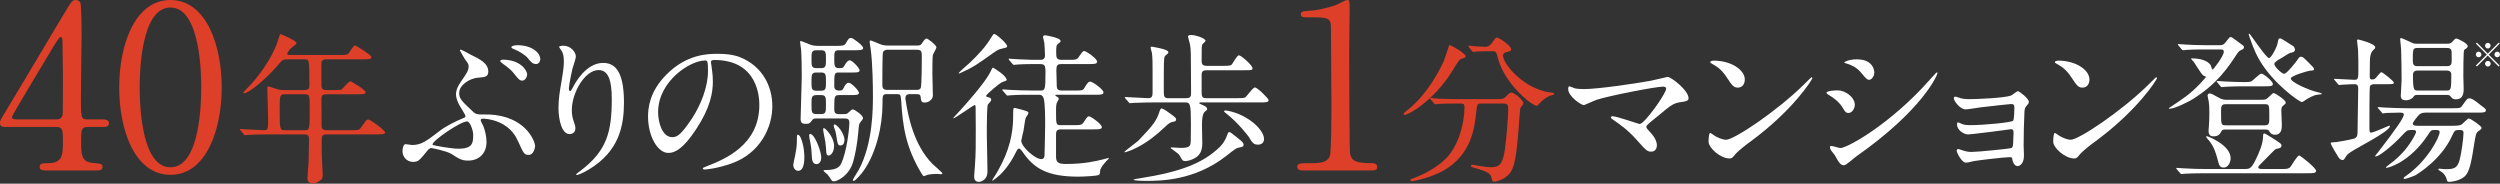 <?xml version="1.0" encoding="UTF-8"?>
<svg id="_レイヤー_2" data-name="レイヤー 2" xmlns="http://www.w3.org/2000/svg" viewBox="0 0 772.454 56.74">
  <rect x="0" y="0" width="772.454" height="56.74" fill="#333333" stroke="none"/>
  <g id="_レイヤー_2-2" data-name="レイヤー 2">
    <g>
      <path d="M764.984,16.831c0-.478.384-.862.862-.862.479,0,.863.384.863.862,0,.467-.384.862-.863.862-.477,0-.862-.395-.862-.862ZM765.004,13.475l.313-.301,3.355,3.398,3.398-3.409.3.291-3.396,3.418,3.355,3.376-.3.312-3.357-3.387-3.355,3.376-.302-.312,3.357-3.366-3.368-3.398ZM768.704,13.247c.477,0,.84.384.84.852,0,.488-.363.883-.851.883s-.853-.405-.853-.894c0-.457.427-.841.863-.841ZM769.576,19.688c0,.541-.436.873-.883.873s-.853-.385-.853-.884.458-.862.853-.862c.477,0,.883.332.883.873ZM770.74,16.831c0-.478.384-.862.862-.862.468,0,.853.384.853.862,0,.467-.384.862-.853.862-.477,0-.862-.395-.862-.862Z" style="fill: #fff;"/>
      <g>
        <path d="M31.97,36.9c.423,0,1.69.07,1.69,1.127,0,1.197-1.056,1.197-1.69,1.197h-4.859c-2.042,0-2.042,1.127-2.042,4.155,0,4.295,0,6.69,3.732,6.972,2.324.211,2.887.211,2.887,1.268,0,1.056-1.268,1.056-1.901,1.056h-15.844c-.563,0-1.69-.07-1.69-1.056,0-1.197.916-1.197,2.394-1.197,4.789,0,4.789-2.535,4.789-6.972,0-2.887,0-4.225-1.901-4.225H1.69c-.845,0-1.69,0-1.69-1.268,0-.704.141-.916,1.408-2.958,1.549-2.605,18.168-30.351,18.591-31.125,2.113-3.45,2.324-3.873,3.451-3.873.422,0,.986.211,1.338.705.422.774.422,8.802.422,10.352,0,2.676-.211,15.844-.211,18.802,0,6.338,0,7.042,1.972,7.042h5ZM17.534,36.9c1.127,0,1.69-.704,1.831-1.549.07-.634.07-8.38.07-12.535,0-.986-.141-10.281-.141-10.422,0-.211-.141-.986-.563-.986-.352,0-1.479,1.76-1.901,2.464-1.479,2.535-13.168,21.76-13.168,22.323,0,.422.423.704,1.409.704h12.464Z" style="fill: #dd3f28;"/>
        <path d="M52.67,54.012c-11.126,0-15.845-14.013-15.845-26.971,0-13.098,4.789-27.041,15.845-27.041,11.408.071,15.844,14.647,15.844,27.041,0,12.464-4.507,26.971-15.844,26.971ZM52.67,2.324c-9.366,0-9.507,21.125-9.507,24.717,0,2.887,0,24.717,9.507,24.647,9.366,0,9.506-20.985,9.506-24.647,0-2.958,0-24.717-9.506-24.717Z" style="fill: #dd3f28;"/>
        <path d="M88.918,18.336c-1.557,0-1.657.151-3.062,1.807-2.661,3.213-8.735,8.685-10.492,8.685-.05,0-.201,0-.201-.15,0-.201,1.255-1.456,1.606-1.808,1.908-1.908,7.379-8.333,9.337-15.06.05-.251.402-1.306.552-1.306.904.352,4.97,2.109,4.97,2.812,0,.352-1.405,1.255-1.656,1.506-.402.352-1.205,1.355-1.205,1.808,0,.351.101.351,1.355.351h14.709c2.31,0,2.51-.1,2.861-.452.301-.352,1.506-2.51,2.008-2.51.201,0,5.07,2.962,5.07,3.615,0,.703-1.004.703-2.711.703h-11.245c-.703,0-1.406.101-1.506,1.205v6.626c0,1.556.602,1.657,1.807,1.657h1.908c1.205,0,2.108,0,2.46-.151.452-.251,2.208-2.56,2.811-2.56.251,0,4.669,2.661,4.669,3.363,0,.653-.653.653-2.711.653h-9.137c-1.406,0-1.807.15-1.807,1.857.05,1.857.05,5.773.05,7.681,0,.653,0,1.557,1.556,1.557h8.183c1.707,0,1.908,0,2.761-1.255,1.305-1.857,1.456-2.058,1.958-2.058.552,0,5.17,3.313,5.17,4.016,0,.452-.452.603-2.661.603h-15.412c-1.255,0-1.506.502-1.506,1.606v4.417c0,.904.301,5.271.301,6.275,0,.854-.05,1.355-.502,1.707-.854.653-1.657,1.205-2.661,1.205-.401,0-1.556-.452-1.556-1.556,0-.703.301-4.117.352-4.92.05-1.556.15-5.974.15-7.229,0-1.506-.803-1.506-1.506-1.506h-10.844c-1.205,0-4.568,0-6.325.15-.151,0-.904.101-1.054.101-.201,0-.301-.101-.452-.301l-.954-1.155q-.251-.251-.251-.352c0-.1.1-.1.201-.1,1.004,0,5.974.352,7.129.352,1.405,0,1.405-.352,1.405-3.364,0-1.456-.251-9.036-.251-9.237,0-.803,0-.904.201-.904.402,0,.603.05,2.46.703.753.301,1.456.402,2.359.402h6.426c1.456,0,1.557-.703,1.557-1.556,0-7.932-.05-7.932-1.506-7.932h-5.17ZM88.015,29.129c-1.456,0-1.606.201-1.606,4.518,0,6.577.101,6.577,1.707,6.577h5.874c1.606,0,1.707,0,1.707-5.974,0-4.97,0-5.121-1.657-5.121h-6.024Z" style="fill: #dd3f28;"/>
        <path d="M145.702,17.031c2.41,1.155,5.171,2.51,5.171,5.07,0,1.657-1.054,1.757-3.263,1.908-2.359.201-5.723,2.159-5.723,4.719,0,1.606.402,2.209,4.468,5.974.552.502,1.255.653,2.008.653,3.213,0,3.615.05,4.819.201,9.639,1.305,12.149,8.233,12.149,9.588,0,.402-.402,2.711-1.958,2.711-1.406,0-1.556-.402-3.213-4.016-.703-1.506-2.008-4.368-6.024-6.074-2.31-1.004-4.418-1.104-4.87-1.104-.201,0-.753.05-.753.452,0,.301.753,1.657.853,1.908.452,1.205.954,2.962.954,4.87,0,3.765-2.61,5.723-5.623,5.723-2.058,0-2.812-.502-5.221-2.058-1.405-.903-6.024-1.807-6.175-1.807-.652,0-1.054.552-1.456,1.054-2.209,2.711-2.61,3.213-4.217,3.213-2.059,0-3.263-1.707-3.263-3.263,0-.703.201-2.209.954-2.209.301,0,1.707.251,2.008.251,2.861,0,4.317-1.104,9.086-4.769,1.155-.854,4.167-2.51,6.576-3.464.402-.15.854-.301.854-.652,0-.301-1.104-2.108-1.757-3.163-.653-1.104-1.205-2.56-1.205-3.514,0-1.757.954-3.113,1.506-3.966,1.707-2.459,2.409-3.464,2.409-4.719,0-.703-.1-.854-1.205-2.359-.101-.151-1.506-2.561-1.506-2.661,0-.101.1-.201.201-.201.251-.05,2.861,1.406,3.414,1.707ZM144.346,37.513c-2.108,0-10.693,5.924-10.693,7.078,0,.05,0,.101.101.201.15.151,5.623,1.155,7.932,1.155,4.518,0,4.518-1.958,4.518-4.468,0-1.054-.954-3.966-1.857-3.966ZM162.871,23.005c0,.753-.603,1.908-1.506,1.908-.703,0-1.155-.352-2.611-2.259-.903-1.104-1.456-1.556-3.514-3.062-.201-.151-.703-.552-.703-.753,0-.201.452-.401.854-.401,5.271,0,7.48,3.213,7.48,4.568ZM166.937,18.336c0,.603-.452,1.456-1.305,1.456-1.054,0-1.657-.703-2.561-1.857-.803-.954-2.761-2.209-4.417-2.812-.502-.201-.653-.401-.653-.552,0-.351.904-.602,1.857-.602,4.468,0,7.079,2.309,7.079,4.367Z" style="fill: #fff;"/>
        <path d="M184.964,21.649c-4.267,0-8.283,7.028-8.283,12.35,0,1.606.251,2.51.653,3.715.351.954.452,1.355.452,1.908,0,1.657-1.355,1.807-1.807,1.807-2.31,0-3.414-4.167-3.414-8.133,0-2.56.402-5.221.904-7.982.703-4.116.753-5.221.753-6.426,0-1.757-.301-2.51-.652-3.112-.101-.201-.854-1.205-.854-1.305,0-.101.602-.352,1.355-.352,2.309,0,3.865,2.008,3.865,3.363,0,.603-.903,3.163-1.054,3.715-.1.401-1.104,4.97-1.104,6.225,0,.151,0,.703.402.703.251,0,.552-.603.903-1.255.552-1.104,3.966-7.43,9.237-7.43,3.112,0,6.476,1.657,6.476,12.199,0,7.078-1.406,15.11-10.944,20.783-2.008,1.205-3.414,1.657-3.615,1.657-.101,0-.201-.05-.201-.151,0-.15.1-.251,1.255-1.104,8.233-6.225,9.739-12.048,9.739-22.289,0-5.522-1.004-8.886-4.066-8.886Z" style="fill: #fff;"/>
        <path d="M219.657,19.24c0,.15.101.352.101.552.201,1.606.502,3.213.502,5.422,0,3.363-.753,8.032-5.171,14.709-4.016,6.125-6.576,7.329-8.584,7.329-3.313,0-6.275-5.17-6.275-11.295,0-2.661.552-7.731,5.572-12.801,6.375-6.526,13.103-6.526,16.014-6.526,4.568,0,6.677.903,8.083,1.606,5.422,2.661,8.735,8.032,8.735,14.608,0,6.526-3.765,14.559-12.651,17.671-4.267,1.506-7.58,1.857-8.333,1.857-.201,0-.502-.05-.502-.352,0-.15.101-.201,1.355-.703,5.221-2.058,16.115-6.375,16.115-18.875,0-1.958-.201-13.906-13.906-13.906-1.004,0-1.054.402-1.054.703ZM203.342,34.651c0,3.263,1.305,7.731,4.368,7.731,1.456,0,2.661-.602,6.125-5.823,2.661-4.066,4.919-9.639,4.919-14.608,0-3.012-.201-3.263-.853-3.263-4.77,0-14.559,6.476-14.559,15.964Z" style="fill: #fff;"/>
        <path d="M248.528,48.407c0,1.054,0,4.368-1.907,4.368-.854,0-1.506-.803-1.506-1.808,0-.452.502-2.61.552-2.811.301-1.406.552-3.163.552-4.267,0-2.108,0-2.259.301-2.259.05,0,.201.05.301.101.753.452,1.707,3.765,1.707,6.677ZM260.376,35.254c1.155,0,1.255,0,1.808-.502.652-.603,1.004-.954,1.305-.954.552,0,3.163,1.807,3.163,2.661,0,.301-.101.401-.954,1.506-.15.201-.301.552-.401,1.707-.05.652-.402,5.672-1.657,10.191-1.205,4.417-4.97,6.174-5.974,6.174-.452,0-.652-.1-1.355-1.305-.301-.452-.753-.954-1.004-1.154-.1-.101-.854-.653-.854-.854s.552-.201,1.004-.201c3.514,0,4.217-1.456,4.468-2.008,1.556-3.213,2.51-10.241,2.51-12.701,0-1.205-.854-1.205-1.557-1.205h-8.835c-.401,0-.803.101-1.054.452-.703.954-.854,1.205-2.058,1.205-1.155,0-1.556-.402-1.556-1.556,0-.803.352-11.346.352-13.053,0-1.958-.05-6.526-.201-8.333-.05-.301-.301-2.008-.301-2.359,0-.201,0-.301.151-.301.251,0,2.56.954,3.062,1.155.703.251,1.406.352,2.159.352h5.623c2.059,0,2.661,0,3.163-.854.703-1.255.954-1.606,1.606-1.606.552,0,3.715,2.359,3.715,3.112,0,.703-1.054.703-2.711.703h-4.669c-1.556,0-1.556.351-1.556,3.012,0,1.757.101,2.51,1.406,2.51,1.054,0,1.355,0,1.757-.803.352-.603.904-1.606,1.657-1.606.703,0,3.012,2.41,3.012,3.062,0,.703-.854.703-2.31.703h-4.066c-1.456,0-1.456.251-1.456,4.217,0,1.355,1.104,1.355,1.456,1.355.753,0,1.054,0,1.456-.803.251-.552.753-1.606,1.556-1.606s3.163,2.41,3.163,3.113c0,.703-1.004.703-2.661.703h-3.414c-1.556,0-1.556.401-1.556,4.468,0,1.305.753,1.406,1.506,1.406h1.104ZM253.75,48.607c0,1.606-.854,2.108-1.456,2.108-1.255,0-1.456-1.305-1.506-3.163-.05-1.406-.251-2.912-.603-4.468-.1-.352-.15-.854-.15-1.205,0-.452.201-.552.502-.452,1.456.552,3.213,5.572,3.213,7.179ZM253.75,21.047c1.456,0,1.456-.803,1.456-2.711,0-2.159,0-2.811-1.506-2.811h-1.456c-1.506,0-1.506.703-1.506,2.761,0,2.059,0,2.761,1.506,2.761h1.506ZM253.75,28.025c1.456,0,1.456-.753,1.456-2.761,0-2.159,0-2.861-1.456-2.861h-1.506c-1.506,0-1.506.703-1.506,2.861,0,2.008,0,2.761,1.456,2.761h1.556ZM253.599,35.254c1.606,0,1.606-.653,1.606-2.912,0-2.209,0-2.962-1.456-2.962h-1.406c-1.606,0-1.606.653-1.606,2.912,0,2.259,0,2.962,1.556,2.962h1.306ZM256.059,48.055c-.753,0-.753-.652-.853-2.51-.05-.904-.251-2.31-.552-3.615-.101-.352-.301-1.606-.301-1.807,0-.251,0-.552.201-.552.502,0,3.163,2.861,3.163,5.472,0,2.058-1.104,3.012-1.657,3.012ZM260.928,43.286c0,.904-.452,1.657-1.155,1.657-.903,0-.954-.301-1.405-3.263-.101-.703-.301-1.456-.653-2.309-.05-.201-.1-.352-.1-.552,0-.251.1-.402.351-.352.753.101,2.962,2.761,2.962,4.819ZM283.418,14.069c.753,0,1.054-.15,1.355-.552.703-1.054,1.104-1.606,1.506-1.606.452,0,3.062,2.059,3.062,2.711,0,.352-.954,1.908-1.104,2.309-.15.603-.15,4.97-.15,5.874,0,.954.15,5.623.15,6.677,0,1.305-1.355,2.208-2.51,2.208-1.054,0-1.104-.502-1.255-1.606-.05-.602-.1-1.004-1.355-1.004h-1.958c-.352,0-1.406,0-1.406,1.255,0,.251.05.502.101.803.703,4.619,2.51,13.755,8.283,19.528.502.452,3.062,2.711,3.062,2.912,0,.201-.301.251-.502.251s-1.004-.101-1.205-.101c-.502,0-1.657.05-2.761.251-.201.05-1.155.452-1.255.452-.251,0-.552-.552-.703-.753-4.87-8.132-5.823-14.307-6.325-22.541-.151-2.008-.251-2.058-1.456-2.058h-2.811c-1.506,0-1.506.301-1.506,3.062,0,6.777-1.958,15.261-5.924,20.733-.401.603-2.41,3.012-2.961,3.012-.201,0-.301-.15-.301-.251,0-.201,1.556-2.661,1.857-3.163,4.367-8.183,4.367-18.926,4.367-22.842,0-2.61-.05-9.689-.703-14.559-.05-.301-.301-1.707-.301-2.058,0-.15,0-.502.201-.502.502,0,2.711,1.054,3.062,1.155.301.1,1.104.401,2.058.401h9.388ZM274.031,15.374c-.552,0-1.104.402-1.205.753-.201.552-.201,8.885-.201,9.89,0,1.004.101,1.757,1.506,1.757h9.036c.352,0,1.004,0,1.305-.552.352-.552.352-9.137.352-9.94,0-1.406-.201-1.908-1.556-1.908h-9.237Z" style="fill: #fff;"/>
        <path d="M301.447,33.045c0-.15-.05-.602-.351-.602-.151,0-6.075,4.116-6.476,4.116-.05,0-.101-.05-.101-.1,0-.05,2.008-2.159,2.259-2.46.652-.703,7.63-8.384,9.237-11.797.301-.603.603-1.305.803-1.305.151,0,4.217,2.51,4.217,3.765,0,.251-.151.301-1.355.703-.653.201-4.97,3.815-4.97,4.217,0,.251.201.352.402.402.853.201,1.154.301,1.154.854,0,.1,0,.251-.1.351-.101.201-.854.954-.954,1.155-.251.552-.301,6.074-.301,7.179-.05,1.908.201,11.295.201,13.404,0,2.861-2.209,3.263-2.661,3.263-1.456,0-1.456-1.305-1.456-1.757,0-.401.201-2.961.251-3.363.251-3.765.251-5.723.251-11.195,0-3.163-.05-6.175-.05-6.828ZM311.186,14.27c0,.402-.201.452-1.606.753-.803.15-1.506.502-2.56,1.255-4.92,3.514-6.426,4.568-9.94,6.125-.552.251-.603.301-.703.301-.05,0-.15,0-.15-.15,0-.151,2.962-2.761,3.414-3.163,2.761-2.61,4.97-5.02,6.777-8.032.401-.652.502-.854.803-.854.603,0,3.966,2.962,3.966,3.765ZM318.716,29.28c-1.155,0-4.568,0-6.326.151-.201,0-.903.1-1.104.1-.151,0-.251-.1-.402-.301l-1.004-1.155q-.201-.251-.201-.352c0-.1.05-.1.201-.1.352,0,1.908.15,2.209.15,2.309.101,4.518.201,6.877.201h2.56c1.355,0,1.506-.251,1.506-5.522,0-2.61-.251-2.661-2.359-2.661-1.155,0-4.568,0-6.326.15-.201,0-.903.101-1.054.101-.201,0-.301-.101-.452-.301l-1.004-1.155c-.151-.251-.201-.251-.201-.351,0-.05.05-.101.201-.101.201,0,2.661.201,3.163.201,3.665.151,3.765.151,6.426.151.452,0,1.456,0,1.456-1.355,0-1.104-.15-3.313-.201-3.866-.05-.301-.401-1.556-.401-1.807,0-.452.301-.552.652-.552.05,0,4.769.703,4.769,1.757,0,.251-.05.301-.954,1.054-.301.251-.402.603-.402,2.259,0,1.707,0,2.51,1.657,2.51h2.159c2.31,0,2.61,0,3.313-1.104,1.004-1.456,1.104-1.606,1.556-1.606.603,0,3.966,2.359,3.966,3.263,0,.753-.954.753-2.711.753h-8.283c-1.355,0-1.606.401-1.606,2.008,0,.603.101,3.313.101,3.866,0,1.606,0,2.309,1.606,2.309h3.966c2.309,0,2.56,0,3.112-1.004.803-1.355,1.155-1.757,1.657-1.757.803,0,4.117,2.459,4.117,3.313,0,.753-.904.753-2.661.753h-11.747c-.301,0-.452,0-.452.201,0,.15.151.251.452.351.201.101.602.352.602.703,0,.251-.552,1.054-.602,1.205-.151.452-.251.854-.251,2.46,0,4.368,0,4.468,1.506,4.468h3.865c2.31,0,2.561,0,3.313-1.104.954-1.456,1.054-1.606,1.506-1.606.603,0,3.966,2.41,3.966,3.313,0,.703-.904.703-2.711.703h-9.89c-1.456,0-1.556.653-1.556,1.657v6.577c0,1.908.452,2.459,3.213,2.459,5.321,0,9.036-.853,11.044-1.355.301-.05,1.808-.502,1.908-.502.05,0,.151,0,.151.101s-.753.854-.904,1.004c-1.707,1.908-1.807,2.611-1.807,3.062,0,.552,0,.903-.552,1.155-.653.201-4.167.452-6.175.452-9.539,0-13.755-2.51-17.27-7.731-.201-.251-.703-.954-1.054-.954-.301,0-.552.301-.954,1.155-2.058,4.117-3.966,6.024-4.769,6.827-1.004.954-2.359,1.958-2.51,1.958-.05,0-.05-.05-.05-.1,0-.151,1.104-1.808,1.305-2.159,2.36-4.066,5.171-9.639,5.171-17.621,0-2.459,0-2.61.552-2.61.05,0,1.807.452,2.359.603,1.657.502,1.807.552,1.807,1.004,0,.301-.803,1.305-.853,1.506-.201.602-.552,3.313-.653,3.865-.101.402-.703,2.962-.703,3.163,0,1.857,4.267,5.673,6.175,5.673.301,0,.853-.05,1.004-.954.05-.452.201-8.835.201-9.488,0-1.857,0-6.928-.452-8.283-.402-1.155-.954-1.155-1.757-1.155h-2.008Z" style="fill: #fff;"/>
        <path d="M363.401,36.911c0,.401-.201.603-1.055.753-.903.15-1.456.703-2.058,1.255-2.912,2.711-6.024,5.422-10.492,7.38-.351.15-1.958.753-2.159.753-.1,0-.201,0-.201-.101,0-.251,3.866-3.062,4.317-3.514,4.669-4.87,5.673-6.175,6.626-9.338.05-.1.251-.602.552-.602.151,0,.954.351,2.31,1.355,1.958,1.405,2.159,1.606,2.159,2.058ZM366.514,30.334c1.355,0,1.506-.552,1.506-1.606,0-2.811-.05-5.723-.05-8.584,0-3.112,0-4.97-.301-6.476-.05-.402-.603-2.159-.603-2.359,0-.452.652-.502.854-.502,1.606,0,4.568,1.054,4.568,1.808,0,.201-.904.954-1.004,1.154-.201.452-.201.904-.201,4.819,0,.904,0,1.757,1.556,1.757h5.221c1.908,0,2.259-.101,2.56-.452.301-.351,1.606-2.811,2.159-2.811.703,0,4.217,3.112,4.217,3.966,0,.653-.302.653-2.711.653h-11.446c-1.556,0-1.556.803-1.556,1.556v5.422c0,1.606.552,1.656,1.606,1.656h9.187c.603,0,2.209,0,2.61-.201.552-.301,2.359-3.112,3.062-3.112.753,0,4.217,3.414,4.217,3.916,0,.703-.903.703-2.661.703h-18.374c-.1,0-.401.05-.401.251,0,.1.15.15,1.155.602.803.352,1.205.603,1.305,1.155.05.251-.05.352-.703.854-.853.603-.903,3.012-.903,4.117,0,.301.1,5.07.1,5.672,0,2.661-1.004,3.815-2.309,4.568-1.004.552-2.108.904-2.962.904-.201,0-.452-.05-.703-.151-.301-.15-1.054-1.707-1.306-1.958-.351-.352-2.51-1.857-2.51-1.908,0-.151.201-.201.301-.201.15,0,2.359.15,2.811.15,2.862,0,3.062-.552,3.113-2.209,0-1.456.05-3.514.05-5.02,0-6.426-.201-6.827-1.807-6.827h-9.588c-.904,0-4.619.05-6.325.15-.151,0-.904.101-1.104.101-.151,0-.251-.101-.402-.301l-1.004-1.155q-.201-.251-.201-.352c0-.1.1-.1.201-.1,1.004,0,5.924.351,7.079.351,1.104,0,1.305-.652,1.305-1.656v-7.179c0-1.405,0-3.916-.201-5.17-.05-.201-.401-1.355-.401-1.606s.15-.301.352-.301c.05,0,5.12.753,5.12,1.657,0,.1,0,.251-.05.351-.151.151-.954.803-1.054,1.004-.301.602-.301,1.656-.301,10.994,0,1.506.201,1.907,1.506,1.907h5.422ZM384.234,44.692c0,.603-.2.652-1.405.903-.854.151-1.155.402-3.916,2.561-9.84,7.731-20.432,7.731-25,7.731-.552,0-3.665,0-3.665-.402,0-.1,1.205-.301,1.958-.401,12.5-1.958,19.378-4.619,24.549-9.538.552-.552,1.606-1.557,2.51-4.016.201-.603.251-.703.603-.703.301,0,.502.201,2.309,1.606,1.657,1.305,2.058,1.707,2.058,2.259ZM390.561,42.985c0,1.104-.804,1.707-1.857,1.707-1.406,0-1.808-.653-2.862-2.41-.15-.251-3.162-4.217-6.777-7.079-.753-.603-.854-.652-.854-.854,0-.201.402-.201.502-.201.803,0,3.012.653,4.066,1.104,5.02,2.159,7.782,5.572,7.782,7.731Z" style="fill: #fff;"/>
        <path d="M402.438,52.674c-1.55,0-1.62-.916-1.62-1.126,0-1.127,1.057-1.127,3.592-1.127,3.803,0,5.634-.211,6.479-2.183.493-1.197.493-13.591.493-16.056,0-3.38-.142-19.788-.142-23.52,0-3.31-.985-3.31-6.9-3.31-1.69,0-2.395,0-2.395-.916s.704-.986,2.887-1.126c1.69-.071,5.212-.775,7.958-1.761.493-.141,2.887-1.549,3.45-1.549.774,0,.774.211.774,3.38,0,1.901-.141,10.985-.141,13.098,0,3.239.07,30.28.282,31.055.492,2.042,1.479,2.887,6.689,2.887.634,0,1.69,0,1.69,1.268,0,.986-1.127.986-1.761.986h-21.337Z" style="fill: #dd3f28;"/>
        <path d="M452.854,17.332c0,.502-.352.603-1.406.854-.502.15-1.405,1.606-2.51,3.414-5.823,9.588-13.806,13.906-14.91,13.906-.2,0-.301-.1-.301-.301,0-.301.101-.351,1.055-1.104,6.776-5.321,10.592-13.655,11.295-15.161.352-.753,1.656-5.02,1.707-5.02.352-.151,5.07,2.56,5.07,3.414ZM457.723,31.991c-1.305,0-1.305.101-1.606,2.761-.451,4.417-1.405,13.103-10.141,17.972-4.116,2.309-9.337,3.263-9.588,3.263-.151,0-.603,0-.603-.352,0-.251.251-.352,1.154-.653,3.464-1.255,7.48-3.614,9.89-6.074,3.715-3.765,5.673-10.592,5.673-15.813,0-1.104-.502-1.104-1.255-1.104h-1.506c-1.857,0-4.268.05-5.171.101-.201.05-.904.15-1.055.15-.2,0-.301-.15-.451-.351l-1.005-1.155c-.15-.201-.2-.251-.2-.301,0-.101.05-.15.2-.15.352,0,1.858.201,2.209.201,2.46.101,4.519.15,6.878.15h10.994c2.259,0,2.51-.1,3.313-.954.753-.803,1.205-1.104,1.556-1.104.804,0,3.715,2.309,3.715,3.363,0,.251-.803,1.155-.903,1.355-.251.502-.552,6.225-.652,7.38-.553,6.074-.954,10.191-2.359,12.45-1.355,2.159-4.368,3.012-5.121,3.012-.552,0-.552-.15-.953-1.556-.302-1.155-2.009-1.807-4.619-2.561-1.104-.301-1.656-.502-1.656-.803,0-.301.451-.301.552-.301.352,0,1.707.301,1.958.351,2.661.352,2.962.402,3.564.402,2.409,0,3.765-.452,4.468-5.623.502-3.866,1.004-9.689,1.004-12.249,0-1.355-.101-1.808-1.506-1.808h-6.777ZM460.233,15.826c-1.256,0-2.962.05-4.017.1-.15,0-.854.101-1.004.101s-.201-.05-.401-.301l-.954-1.155c-.101-.1-.15-.251-.15-.351,0-.05.05-.101.15-.101.301,0,1.757.201,2.059.201.552.05,2.66.151,3.012.151,1.154,0,1.808-.854,2.108-1.305,1.004-1.406,1.104-1.557,1.506-1.557.653,0,4.368,2.51,4.368,3.615,0,.502-.151.552-1.507.904-.251.05-1.004.301-1.004,1.054,0,2.61,6.627,10.592,15.111,11.446.15,0,.753.1.753.401,0,.251-1.306.552-1.507.603-1.305.653-2.409,1.556-3.062,2.309-.101.151-.653.753-.804.753-1.707,0-9.99-6.928-11.998-14.508-.552-2.159-.652-2.359-1.808-2.359h-.853Z" style="fill: #dd3f28;"/>
        <path d="M509.988,24.962c.803-.15,5.171-1.205,5.271-1.205,1.054,0,6.476,4.117,6.476,6.626,0,.703-.753.954-1.958,1.104-2.711.352-3.213.753-7.58,4.418-.703.602-2.359,1.807-3.264,2.761-.1.151-.251.352-.251.502,0,.402.201.603,1.707,2.259.954,1.054,1.557,2.41,1.557,3.464,0,1.004-.553,1.958-1.707,1.958-1.306,0-1.606-.352-4.519-3.615-2.711-3.062-5.271-4.87-7.43-6.325-.502-.352-.552-.402-.552-.603,0-.15.101-.401.451-.401,1.355,0,8.133,2.41,8.435,2.41,1.506,0,8.183-9.438,8.183-10.894,0-.602-.603-.652-1.004-.652-2.209,0-16.466,2.761-20.482,4.066-.652.201-3.765,1.656-3.916,1.656-.803,0-4.869-2.661-4.869-5.02,0-.1,0-.803.352-.803.15,0,1.405.502,1.656.603.652.201,2.209.251,2.912.251,4.267,0,15.763-1.707,20.532-2.561Z" style="fill: #fff;"/>
        <path d="M541.067,43.587c-1.306.954-3.866,2.861-4.92,4.117-.954,1.154-1.055,1.255-1.808,1.255-2.711,0-6.426-3.213-6.426-5.221,0-.351.051-2.661.502-2.661.201,0,1.306.854,1.506.954.653.401,2.31,1.154,3.414,1.154,2.46,0,15.764-8.885,24.097-17.119.804-.803,2.209-2.208,2.31-2.208s.251.15.251.251c0,.452-5.874,9.839-18.926,19.478ZM536.95,27.071c-1.355,0-1.857-.803-3.514-3.313-1.707-2.56-3.163-3.313-4.568-4.117-.201-.1-.452-.251-.452-.452s.402-.452,1.104-.452c5.372,0,9.589,2.861,9.589,5.823,0,1.506-.854,2.51-2.159,2.51Z" style="fill: #fff;"/>
        <path d="M573.101,32.393c0,1.004-.753,2.51-1.958,2.51-.753,0-1.004-.301-1.757-1.556-1.054-1.807-2.761-3.112-4.568-4.167-.15-.101-.451-.301-.451-.502,0-.703,2.861-.753,3.514-.753,2.159,0,5.221,2.008,5.221,4.468ZM566.926,47.955c-.15-.251-1.054-1.305-1.204-1.557-.151-.251-.302-.652-.302-.954,0-.201.15-.352.452-.352.451,0,2.359.653,2.761.653,2.159,0,15.663-7.53,27.661-21.135.251-.301,2.008-2.259,2.158-2.259.101,0,.201.05.201.201,0,.552-4.418,11.295-25.201,25.854-.603.401-3.012,2.661-3.665,2.661-1.104,0-1.605-.803-2.861-3.112ZM579.125,22.402c0,1.155-.803,2.259-1.606,2.259-.552,0-.803-.201-2.61-2.36-1.355-1.606-3.112-2.309-4.317-2.661-.201-.05-.753-.201-.753-.351,0-.151,1.405-.954,3.865-.954,5.422,0,5.422,3.916,5.422,4.066Z" style="fill: #fff;"/>
        <path d="M605.937,30.384c.804.251,2.359.251,2.912.251,1.857,0,10.441-.351,12.5-1.104.401-.15,1.807-1.355,2.158-1.355.402,0,3.364,2.259,3.364,3.263,0,.502-.151.653-.854,1.456-.251.301-.452.703-.502,1.657-.151,3.313-.251,7.078-.251,10.392,0,.502.1,2.711.1,3.163,0,2.309-1.204,3.213-1.958,3.213-.753,0-1.405-.803-1.605-1.958-.101-.652-.101-.803-.804-.803-1.656,0-9.688.954-11.044,1.205-.402.05-1.958.502-2.511.502-1.355,0-2.861-3.213-2.861-3.614,0-.201.051-.603.452-.603.15,0,.301.05,1.656.502.201.05,1.155.401,2.41.401,2.008,0,11.897-1.004,12.35-1.205.552-.301.552-.753.603-2.159,0-.402.1-2.51.1-2.711,0-.652-.2-.954-.803-.954-.201,0-3.815.502-5.673.753-1.355.15-6.727.854-7.58.854-1.406,0-3.414-1.406-3.414-3.062,0-.502.101-.653.352-.653.15,0,.753.301,1.205.502.602.251,1.455.351,2.51.351,4.468,0,12.801-.854,13.253-1.355.352-.401.401-3.363.401-4.066,0-.854-.251-1.104-1.004-1.104-.301,0-6.023.602-9.639,1.054-.702.1-3.765.603-4.367.603-1.857,0-3.715-2.711-3.715-3.414,0-.301.251-.552.451-.552.201,0,1.205.352,1.808.552Z" style="fill: #fff;"/>
        <path d="M647.558,43.587c-1.306.954-3.866,2.861-4.92,4.117-.954,1.154-1.055,1.255-1.808,1.255-2.711,0-6.426-3.213-6.426-5.221,0-.351.051-2.661.502-2.661.201,0,1.306.854,1.506.954.653.401,2.31,1.154,3.414,1.154,2.46,0,15.764-8.885,24.097-17.119.804-.803,2.209-2.208,2.31-2.208s.251.15.251.251c0,.452-5.874,9.839-18.926,19.478ZM643.44,27.071c-1.355,0-1.857-.803-3.514-3.313-1.707-2.56-3.163-3.313-4.568-4.117-.201-.1-.452-.251-.452-.452s.402-.452,1.104-.452c5.372,0,9.589,2.861,9.589,5.823,0,1.506-.854,2.51-2.159,2.51Z" style="fill: #fff;"/>
        <path d="M685.364,13.969c1.556,0,1.707-.101,2.66-1.355.804-1.054.904-1.155,1.155-1.155.15,0,.301.05.451.101.352.201,1.958,1.405,2.359,1.707,1.205.854,1.355.954,1.355,1.355,0,.452-.301.603-1.004.904-.502.201-.803.652-1.004.903-2.962,4.519-6.225,9.438-13.806,14.207-1.004.603-5.421,2.962-7.229,2.962-.051,0-.15,0-.15-.1,0-.151.451-.402.603-.502,1.104-.703,3.062-2.058,4.518-3.112,3.012-2.159,6.325-5.924,6.325-6.125,0-.101-.652-.301-.854-.452-.603-.452-2.409-3.464-2.861-4.117-.15-.15-.903-1.004-.903-1.054s.101-.101.201-.101c4.267,0,5.622,1.606,5.923,2.209.101.151.302,1.255.553,1.255s3.464-4.217,3.464-5.522c0-.703-.703-.703-1.154-.703h-4.066c-1.155,0-4.568,0-6.325.15-.151,0-.904.101-1.055.101s-.251-.101-.452-.301l-.953-1.155q-.201-.251-.201-.352c0-.1.101-.1.15-.1.302,0,1.857.15,2.209.15,1.456.101,4.066.201,6.878.201h3.213ZM705.043,52.222c1.557,0,2.108-.05,2.61-.603.452-.502,2.108-3.564,2.761-3.564.402,0,5.222,3.866,5.222,4.719,0,.753-.954.753-2.711.753h-31.477c-3.765,0-5.472.1-6.325.15-.201,0-.903.101-1.055.101-.2,0-.301-.101-.451-.301l-1.004-1.155c-.151-.251-.201-.251-.201-.351,0-.05.05-.101.201-.101.351,0,1.857.15,2.208.15,2.46.151,4.519.201,6.878.201h11.848c1.355,0,2.008,0,3.363-2.761,1.155-2.359,2.359-5.02,2.359-7.63,0-.201,0-.603.402-.603.251,0,3.112,1.857,3.614,2.159,1.456,1.004,1.656,1.104,1.656,1.556,0,.803-.803.903-1.556,1.054-.302.05-.904.603-1.306,1.054-.603.653-3.313,3.313-3.865,3.916-.101.101-.452.452-.452.703,0,.552.753.552,1.355.552h5.924ZM681.649,42.333c0-.101.101-.251.301-.251.101,0,7.279,2.661,7.279,6.827,0,.803-.502,2.861-2.158,2.861-1.256,0-1.406-.703-1.958-2.811-.402-1.406-.954-3.564-2.561-5.522-.201-.201-.903-1.004-.903-1.104ZM698.617,30.836c1.456,0,1.656-.101,2.711-1.155.803-.803.903-.904,1.255-.904.401,0,3.665,2.108,3.665,2.912,0,.352-.101.402-.904,1.054-.401.301-.451.803-.451,1.606,0,.603.15,3.564.15,4.217,0,1.004,0,3.062-2.108,3.062-1.104,0-1.506-.603-1.857-1.205-.251-.402-.753-.402-1.255-.402h-12.099c-.502,0-1.055,0-1.306.452-.451.903-.903,1.656-2.51,1.656-1.255,0-1.506-.853-1.506-1.757,0-.201,0-.301.101-1.255.1-1.355.15-3.062.15-4.418,0-1.406-.051-2.41-.201-3.414-.05-.251-.352-1.456-.352-1.757,0-.452.352-.652.653-.652.451,0,.702.101,2.811,1.305,1.104.653,1.808.653,2.611.653h10.441ZM693.246,26.669c-3.564,0-5.322.151-5.673.151-.151,0-.904.1-1.055.1-.201,0-.251-.1-.452-.301l-.953-1.154c-.201-.201-.201-.251-.201-.352,0-.05.051-.101.15-.101.352,0,1.908.151,2.26.151,1.957.1,4.217.201,6.175.201.502,0,1.606,0,2.058-.201.603-.251,2.561-2.41,3.163-2.41.702,0,3.564,2.359,3.564,3.213,0,.703-.954.703-2.711.703h-6.325ZM699.771,38.718c1.406,0,1.406-.753,1.406-2.41,0-3.966,0-4.116-1.406-4.116h-12.048c-1.456,0-1.456.703-1.456,2.359,0,3.966,0,4.167,1.456,4.167h12.048ZM705.746,22.804c.854,0,3.614-3.615,4.016-4.167.603-.903.753-1.104,1.155-1.104.552,0,.702.101,2.359,1.757,1.556,1.556,1.706,1.707,1.706,2.108,0,.351-.1.351-1.305.452-.553.05-5.874,1.556-5.874,2.41,0,1.104,5.422,3.564,8.283,4.217.201.05,1.306.301,1.306.502,0,.15-.101.15-1.154.251-1.507.15-3.062,1.154-3.866,1.656-.15.151-.953.653-1.104.653-.803,0-8.835-5.673-13.052-12.852-.553-.954-1.657-2.812-3.062-6.978-.101-.251-.301-.904-.352-1.104,0-.15.101-.201.201-.201.251,0,5.171,7.53,6.074,7.53.703,0,2.51-3.414,2.711-4.819.2-1.104.251-1.255.854-1.255.251,0,3.966,2.46,4.016,2.46.352.352.452.803.452,1.004,0,.804-.903.904-1.456,1.004-.452.1-2.158,1.305-2.561,1.506-.903.502-2.259,1.255-2.359,1.857-.101.904,2.359,3.113,3.013,3.113Z" style="fill: #fff;"/>
        <path d="M721.414,24.812c-.201-.251-.251-.251-.251-.352,0-.1.1-.1.2-.1.954,0,5.222.301,6.125.301,1.205,0,1.205-.402,1.205-3.815,0-.904,0-3.464-.101-5.472,0-.452-.302-2.359-.302-2.761,0-.301.051-.402.402-.402.05,0,5.221,1.205,5.221,2.46,0,.201-.051.251-.804,1.004-.652.703-.854,1.958-.854,3.213,0,1.757,0,2.711-.05,4.619,0,.803.101,1.054.753,1.054.603,0,.854-.201,1.104-.452s1.405-1.808,1.757-1.808c.302,0,3.815,2.711,3.815,3.213,0,.502-.251.502-2.66.502h-3.364c-.602,0-1.204.15-1.355.753-.15.502-.15,10.04-.15,11.546,0,2.41,0,2.661.502,2.661.804,0,5.522-2.159,5.623-2.159.15,0,.2.15.2.201,0,1.606-10.643,6.827-12.5,8.233-.803.603-1.004.954-1.305,1.456-.101.201-.402.753-.753.753-.753,0-1.104-.552-1.355-.904-.452-.753-2.359-3.765-2.359-4.317,0-.251.2-.251,1.757-.351.502-.05,4.267-.703,5.422-1.054,1.104-.301,1.104-1.355,1.104-2.209,0-2.108.2-11.396.2-13.253,0-.854-.2-1.355-1.104-1.355-.05,0-2.46.05-3.664.15-.151,0-.904.101-1.055.101-.201,0-.301-.101-.452-.301l-.953-1.155ZM734.868,33.547q-.201-.251-.201-.351c0-.101.05-.101.201-.101.301,0,1.857.151,2.208.151,2.46.1,4.519.201,6.878.201h13.655c2.359,0,2.61,0,3.213-.854,1.405-2.008,1.556-2.209,2.158-2.209.804,0,1.557.552,3.766,2.31,1.204.903,1.355,1.004,1.355,1.405,0,.703-1.005.703-2.661.703h-16.165c-1.054,0-1.606.452-1.807.652-.201.201-1.958,2.159-1.958,2.761,0,.653,1.104.653,1.757.653h10.342c.602,0,2.208,0,2.811-.301.452-.201,1.958-1.958,2.41-1.958.502,0,3.916,2.309,3.916,2.861,0,.402-.101.452-.904,1.004-.854.602-.903,1.054-1.556,5.17-.904,6.075-1.657,7.781-2.711,8.835-1.507,1.406-4.217,1.707-4.72,1.707-.652,0-.702-.05-.903-.854-.301-1.205-1.205-2.058-1.857-2.41-.101-.05-.703-.401-.703-.603,0-.201.251-.201.352-.201.251,0,1.255.15,1.456.15,2.711,0,3.966,0,4.77-2.811.552-1.958,1.204-6.877,1.204-8.333,0-.954-.502-.954-1.455-.954-1.104,0-1.355.201-2.009,1.657-3.312,7.43-10.542,11.797-11.245,12.249-.702.401-3.162,1.205-3.413,1.205-.15,0-.401-.05-.401-.251,0-.15.602-.603.853-.753,6.627-4.669,10.292-11.948,10.292-13.454,0-.652-.402-.652-1.707-.652-.903,0-1.004.15-1.958,1.606-5.522,8.283-12.048,10.09-12.852,10.09-.05,0-.101-.05-.101-.101,0-.201,2.059-1.707,2.46-2.008,2.812-2.41,4.468-4.418,6.074-7.229.452-.854.804-1.406.804-1.807,0-.552-.502-.552-1.657-.552-1.104,0-1.405.351-2.359,1.355-3.614,3.916-7.53,6.827-8.434,6.827-.101,0-.201-.05-.201-.15,0-.101.603-.753.703-.904,5.823-7.48,8.183-10.994,8.183-11.897,0-.603-.903-.603-1.204-.603-1.104,0-3.163.05-4.167.1-.201.05-.903.151-1.104.151-.15,0-.251-.151-.401-.352l-1.004-1.155ZM756.103,13.517c.904,0,1.205-.201,1.557-.552.854-.954.954-1.054,1.355-1.054.352,0,3.464,1.456,3.464,2.359,0,.352-.301.552-.452.703-.05.05-.603.401-.652.452-.251.402-.251,7.028-.251,8.183,0,.552.101,3.263.101,3.865,0,.954,0,3.213-2.41,3.213-.502,0-1.004-.15-1.355-.552-.502-.652-.652-.803-1.405-.803h-8.936c-.954,0-1.004.05-1.506.703-.503.652-1.456.954-2.26.954-.903,0-1.556-.352-1.556-1.355,0-.201.2-3.363.251-4.87.05-1.406-.101-8.333-.151-9.588-.05-.502-.301-2.761-.301-3.062,0-.1.05-.351.301-.351.201,0,1.908.803,2.159.903,1.506.653,1.606.854,2.61.854h9.438ZM746.966,14.822c-1.455,0-1.455.402-1.455,3.966,0,1.205.352,1.656,1.506,1.656h9.036c.753,0,1.355-.15,1.456-1.205.05-.452,0-2.51,0-3.012,0-1.255-.653-1.406-1.506-1.406h-9.037ZM746.966,21.8c-1.104,0-1.405.603-1.405,1.355,0,4.819.302,4.819,1.606,4.819h8.785c1.355,0,1.456-.301,1.456-4.819,0-.452,0-1.355-1.456-1.355h-8.986Z" style="fill: #fff;"/>
      </g>
    </g>
  </g>
</svg>